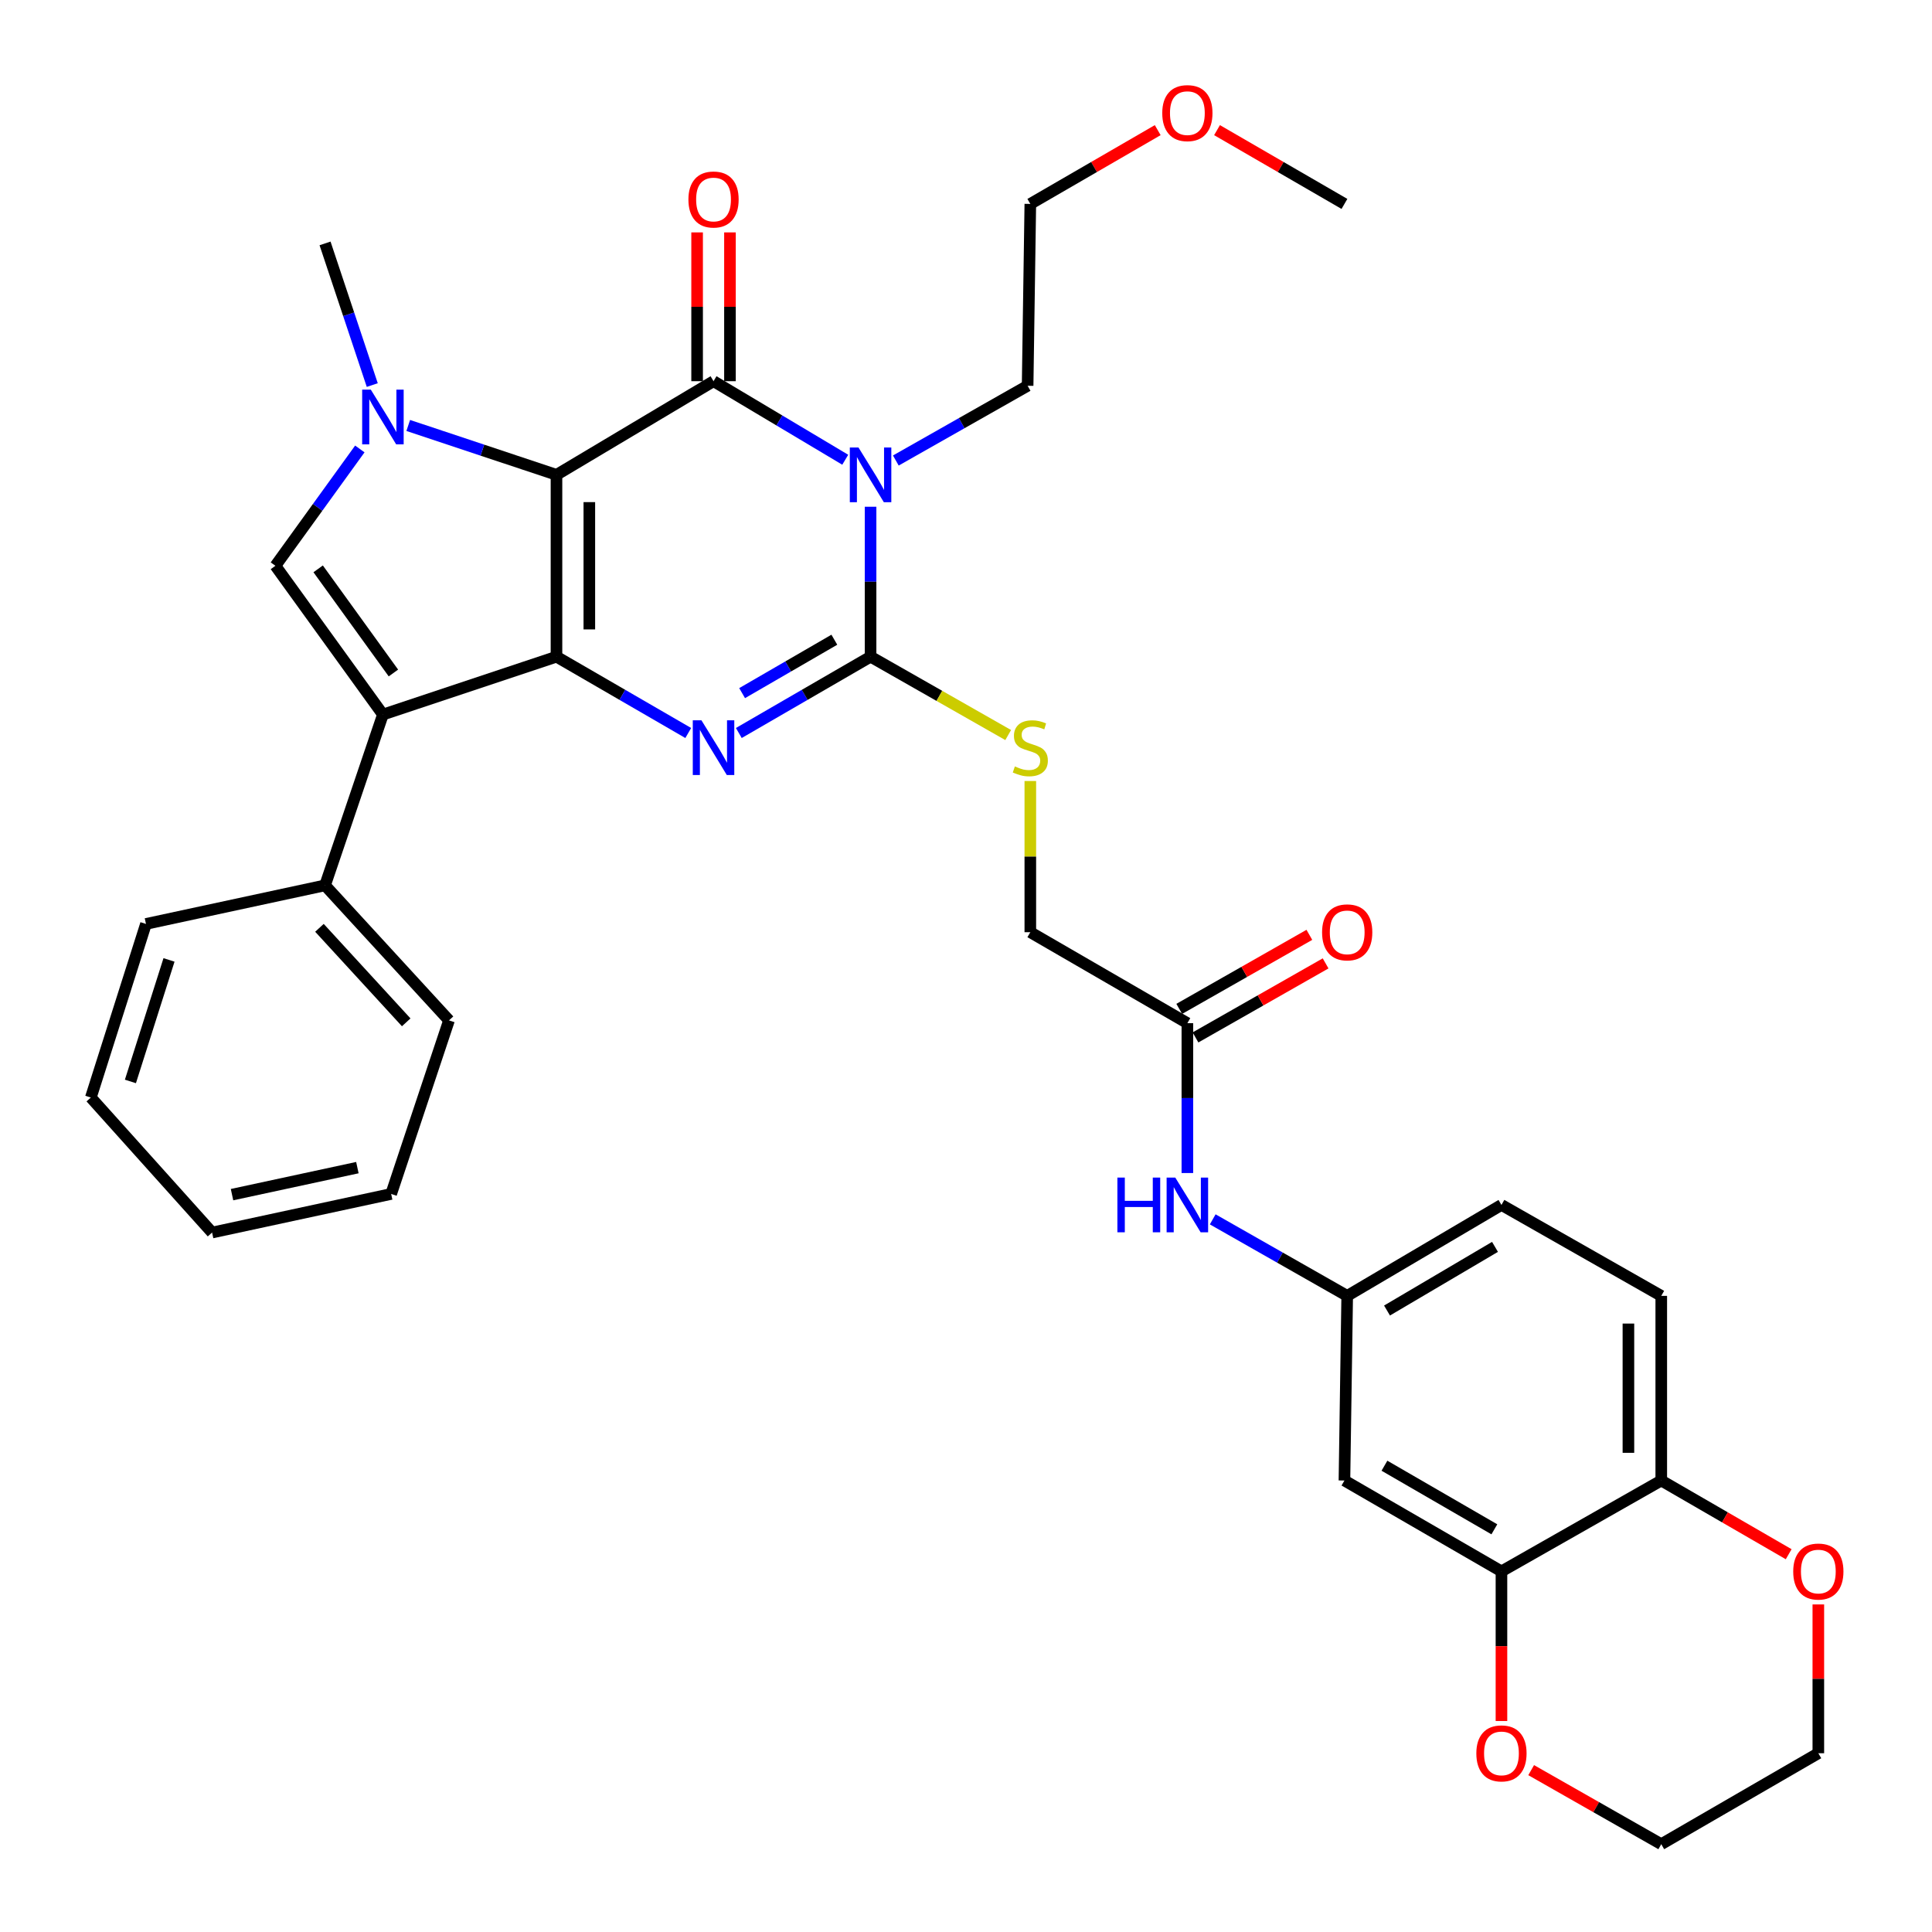 <?xml version='1.0' encoding='iso-8859-1'?>
<svg version='1.1' baseProfile='full'
              xmlns='http://www.w3.org/2000/svg'
                      xmlns:rdkit='http://www.rdkit.org/xml'
                      xmlns:xlink='http://www.w3.org/1999/xlink'
                  xml:space='preserve'
width='1000px' height='1000px' viewBox='0 0 1000 1000'>
<!-- END OF HEADER -->
<rect style='opacity:1.0;fill:#FFFFFF;stroke:none' width='1000' height='1000' x='0' y='0'> </rect>
<path class='bond-0' d='M 288.034,245.778 L 288.034,339.905' style='fill:none;fill-rule:evenodd;stroke:#000000;stroke-width:6px;stroke-linecap:butt;stroke-linejoin:miter;stroke-opacity:1' />
<path class='bond-0' d='M 305.037,259.897 L 305.037,325.786' style='fill:none;fill-rule:evenodd;stroke:#000000;stroke-width:6px;stroke-linecap:butt;stroke-linejoin:miter;stroke-opacity:1' />
<path class='bond-1' d='M 288.034,245.778 L 369.324,197.303' style='fill:none;fill-rule:evenodd;stroke:#000000;stroke-width:6px;stroke-linecap:butt;stroke-linejoin:miter;stroke-opacity:1' />
<path class='bond-5' d='M 288.034,245.778 L 249.669,232.995' style='fill:none;fill-rule:evenodd;stroke:#000000;stroke-width:6px;stroke-linecap:butt;stroke-linejoin:miter;stroke-opacity:1' />
<path class='bond-5' d='M 249.669,232.995 L 211.304,220.212' style='fill:none;fill-rule:evenodd;stroke:#0000FF;stroke-width:6px;stroke-linecap:butt;stroke-linejoin:miter;stroke-opacity:1' />
<path class='bond-3' d='M 288.034,339.905 L 322.135,359.653' style='fill:none;fill-rule:evenodd;stroke:#000000;stroke-width:6px;stroke-linecap:butt;stroke-linejoin:miter;stroke-opacity:1' />
<path class='bond-3' d='M 322.135,359.653 L 356.235,379.402' style='fill:none;fill-rule:evenodd;stroke:#0000FF;stroke-width:6px;stroke-linecap:butt;stroke-linejoin:miter;stroke-opacity:1' />
<path class='bond-6' d='M 288.034,339.905 L 198.196,369.847' style='fill:none;fill-rule:evenodd;stroke:#000000;stroke-width:6px;stroke-linecap:butt;stroke-linejoin:miter;stroke-opacity:1' />
<path class='bond-2' d='M 369.324,197.303 L 403.411,217.632' style='fill:none;fill-rule:evenodd;stroke:#000000;stroke-width:6px;stroke-linecap:butt;stroke-linejoin:miter;stroke-opacity:1' />
<path class='bond-2' d='M 403.411,217.632 L 437.498,237.962' style='fill:none;fill-rule:evenodd;stroke:#0000FF;stroke-width:6px;stroke-linecap:butt;stroke-linejoin:miter;stroke-opacity:1' />
<path class='bond-11' d='M 377.825,197.303 L 377.825,158.796' style='fill:none;fill-rule:evenodd;stroke:#000000;stroke-width:6px;stroke-linecap:butt;stroke-linejoin:miter;stroke-opacity:1' />
<path class='bond-11' d='M 377.825,158.796 L 377.825,120.29' style='fill:none;fill-rule:evenodd;stroke:#FF0000;stroke-width:6px;stroke-linecap:butt;stroke-linejoin:miter;stroke-opacity:1' />
<path class='bond-11' d='M 360.823,197.303 L 360.823,158.796' style='fill:none;fill-rule:evenodd;stroke:#000000;stroke-width:6px;stroke-linecap:butt;stroke-linejoin:miter;stroke-opacity:1' />
<path class='bond-11' d='M 360.823,158.796 L 360.823,120.29' style='fill:none;fill-rule:evenodd;stroke:#FF0000;stroke-width:6px;stroke-linecap:butt;stroke-linejoin:miter;stroke-opacity:1' />
<path class='bond-4' d='M 450.604,262.291 L 450.604,301.098' style='fill:none;fill-rule:evenodd;stroke:#0000FF;stroke-width:6px;stroke-linecap:butt;stroke-linejoin:miter;stroke-opacity:1' />
<path class='bond-4' d='M 450.604,301.098 L 450.604,339.905' style='fill:none;fill-rule:evenodd;stroke:#000000;stroke-width:6px;stroke-linecap:butt;stroke-linejoin:miter;stroke-opacity:1' />
<path class='bond-20' d='M 463.68,238.362 L 497.787,219.018' style='fill:none;fill-rule:evenodd;stroke:#0000FF;stroke-width:6px;stroke-linecap:butt;stroke-linejoin:miter;stroke-opacity:1' />
<path class='bond-20' d='M 497.787,219.018 L 531.894,199.674' style='fill:none;fill-rule:evenodd;stroke:#000000;stroke-width:6px;stroke-linecap:butt;stroke-linejoin:miter;stroke-opacity:1' />
<path class='bond-36' d='M 382.412,379.401 L 416.508,359.653' style='fill:none;fill-rule:evenodd;stroke:#0000FF;stroke-width:6px;stroke-linecap:butt;stroke-linejoin:miter;stroke-opacity:1' />
<path class='bond-36' d='M 416.508,359.653 L 450.604,339.905' style='fill:none;fill-rule:evenodd;stroke:#000000;stroke-width:6px;stroke-linecap:butt;stroke-linejoin:miter;stroke-opacity:1' />
<path class='bond-36' d='M 384.119,358.764 L 407.987,344.94' style='fill:none;fill-rule:evenodd;stroke:#0000FF;stroke-width:6px;stroke-linecap:butt;stroke-linejoin:miter;stroke-opacity:1' />
<path class='bond-36' d='M 407.987,344.94 L 431.854,331.117' style='fill:none;fill-rule:evenodd;stroke:#000000;stroke-width:6px;stroke-linecap:butt;stroke-linejoin:miter;stroke-opacity:1' />
<path class='bond-8' d='M 450.604,339.905 L 486.219,360.181' style='fill:none;fill-rule:evenodd;stroke:#000000;stroke-width:6px;stroke-linecap:butt;stroke-linejoin:miter;stroke-opacity:1' />
<path class='bond-8' d='M 486.219,360.181 L 521.833,380.458' style='fill:none;fill-rule:evenodd;stroke:#CCCC00;stroke-width:6px;stroke-linecap:butt;stroke-linejoin:miter;stroke-opacity:1' />
<path class='bond-7' d='M 186.247,232.38 L 164.399,262.613' style='fill:none;fill-rule:evenodd;stroke:#0000FF;stroke-width:6px;stroke-linecap:butt;stroke-linejoin:miter;stroke-opacity:1' />
<path class='bond-7' d='M 164.399,262.613 L 142.552,292.846' style='fill:none;fill-rule:evenodd;stroke:#000000;stroke-width:6px;stroke-linecap:butt;stroke-linejoin:miter;stroke-opacity:1' />
<path class='bond-23' d='M 192.687,199.317 L 180.465,162.652' style='fill:none;fill-rule:evenodd;stroke:#0000FF;stroke-width:6px;stroke-linecap:butt;stroke-linejoin:miter;stroke-opacity:1' />
<path class='bond-23' d='M 180.465,162.652 L 168.244,125.988' style='fill:none;fill-rule:evenodd;stroke:#000000;stroke-width:6px;stroke-linecap:butt;stroke-linejoin:miter;stroke-opacity:1' />
<path class='bond-13' d='M 198.196,369.847 L 168.244,458.259' style='fill:none;fill-rule:evenodd;stroke:#000000;stroke-width:6px;stroke-linecap:butt;stroke-linejoin:miter;stroke-opacity:1' />
<path class='bond-35' d='M 198.196,369.847 L 142.552,292.846' style='fill:none;fill-rule:evenodd;stroke:#000000;stroke-width:6px;stroke-linecap:butt;stroke-linejoin:miter;stroke-opacity:1' />
<path class='bond-35' d='M 203.63,348.339 L 164.679,294.438' style='fill:none;fill-rule:evenodd;stroke:#000000;stroke-width:6px;stroke-linecap:butt;stroke-linejoin:miter;stroke-opacity:1' />
<path class='bond-21' d='M 533.292,404.25 L 533.292,443.378' style='fill:none;fill-rule:evenodd;stroke:#CCCC00;stroke-width:6px;stroke-linecap:butt;stroke-linejoin:miter;stroke-opacity:1' />
<path class='bond-21' d='M 533.292,443.378 L 533.292,482.506' style='fill:none;fill-rule:evenodd;stroke:#000000;stroke-width:6px;stroke-linecap:butt;stroke-linejoin:miter;stroke-opacity:1' />
<path class='bond-9' d='M 777.151,813.342 L 695.88,766.312' style='fill:none;fill-rule:evenodd;stroke:#000000;stroke-width:6px;stroke-linecap:butt;stroke-linejoin:miter;stroke-opacity:1' />
<path class='bond-9' d='M 773.476,791.571 L 716.587,758.65' style='fill:none;fill-rule:evenodd;stroke:#000000;stroke-width:6px;stroke-linecap:butt;stroke-linejoin:miter;stroke-opacity:1' />
<path class='bond-17' d='M 777.151,813.342 L 777.151,852.068' style='fill:none;fill-rule:evenodd;stroke:#000000;stroke-width:6px;stroke-linecap:butt;stroke-linejoin:miter;stroke-opacity:1' />
<path class='bond-17' d='M 777.151,852.068 L 777.151,890.795' style='fill:none;fill-rule:evenodd;stroke:#FF0000;stroke-width:6px;stroke-linecap:butt;stroke-linejoin:miter;stroke-opacity:1' />
<path class='bond-38' d='M 777.151,813.342 L 859.867,766.312' style='fill:none;fill-rule:evenodd;stroke:#000000;stroke-width:6px;stroke-linecap:butt;stroke-linejoin:miter;stroke-opacity:1' />
<path class='bond-10' d='M 695.88,766.312 L 697.307,670.74' style='fill:none;fill-rule:evenodd;stroke:#000000;stroke-width:6px;stroke-linecap:butt;stroke-linejoin:miter;stroke-opacity:1' />
<path class='bond-12' d='M 614.581,529.584 L 533.292,482.506' style='fill:none;fill-rule:evenodd;stroke:#000000;stroke-width:6px;stroke-linecap:butt;stroke-linejoin:miter;stroke-opacity:1' />
<path class='bond-15' d='M 614.581,529.584 L 614.581,568.372' style='fill:none;fill-rule:evenodd;stroke:#000000;stroke-width:6px;stroke-linecap:butt;stroke-linejoin:miter;stroke-opacity:1' />
<path class='bond-15' d='M 614.581,568.372 L 614.581,607.16' style='fill:none;fill-rule:evenodd;stroke:#0000FF;stroke-width:6px;stroke-linecap:butt;stroke-linejoin:miter;stroke-opacity:1' />
<path class='bond-19' d='M 618.786,536.972 L 652.459,517.81' style='fill:none;fill-rule:evenodd;stroke:#000000;stroke-width:6px;stroke-linecap:butt;stroke-linejoin:miter;stroke-opacity:1' />
<path class='bond-19' d='M 652.459,517.81 L 686.132,498.647' style='fill:none;fill-rule:evenodd;stroke:#FF0000;stroke-width:6px;stroke-linecap:butt;stroke-linejoin:miter;stroke-opacity:1' />
<path class='bond-19' d='M 610.377,522.195 L 644.05,503.033' style='fill:none;fill-rule:evenodd;stroke:#000000;stroke-width:6px;stroke-linecap:butt;stroke-linejoin:miter;stroke-opacity:1' />
<path class='bond-19' d='M 644.05,503.033 L 677.723,483.87' style='fill:none;fill-rule:evenodd;stroke:#FF0000;stroke-width:6px;stroke-linecap:butt;stroke-linejoin:miter;stroke-opacity:1' />
<path class='bond-28' d='M 168.244,458.259 L 232.409,528.138' style='fill:none;fill-rule:evenodd;stroke:#000000;stroke-width:6px;stroke-linecap:butt;stroke-linejoin:miter;stroke-opacity:1' />
<path class='bond-28' d='M 165.345,480.24 L 210.26,529.156' style='fill:none;fill-rule:evenodd;stroke:#000000;stroke-width:6px;stroke-linecap:butt;stroke-linejoin:miter;stroke-opacity:1' />
<path class='bond-29' d='M 168.244,458.259 L 75.553,478.227' style='fill:none;fill-rule:evenodd;stroke:#000000;stroke-width:6px;stroke-linecap:butt;stroke-linejoin:miter;stroke-opacity:1' />
<path class='bond-14' d='M 859.867,766.312 L 859.867,670.74' style='fill:none;fill-rule:evenodd;stroke:#000000;stroke-width:6px;stroke-linecap:butt;stroke-linejoin:miter;stroke-opacity:1' />
<path class='bond-14' d='M 842.865,751.976 L 842.865,685.076' style='fill:none;fill-rule:evenodd;stroke:#000000;stroke-width:6px;stroke-linecap:butt;stroke-linejoin:miter;stroke-opacity:1' />
<path class='bond-18' d='M 859.867,766.312 L 892.843,785.387' style='fill:none;fill-rule:evenodd;stroke:#000000;stroke-width:6px;stroke-linecap:butt;stroke-linejoin:miter;stroke-opacity:1' />
<path class='bond-18' d='M 892.843,785.387 L 925.818,804.463' style='fill:none;fill-rule:evenodd;stroke:#FF0000;stroke-width:6px;stroke-linecap:butt;stroke-linejoin:miter;stroke-opacity:1' />
<path class='bond-16' d='M 627.701,631.137 L 662.504,650.938' style='fill:none;fill-rule:evenodd;stroke:#0000FF;stroke-width:6px;stroke-linecap:butt;stroke-linejoin:miter;stroke-opacity:1' />
<path class='bond-16' d='M 662.504,650.938 L 697.307,670.74' style='fill:none;fill-rule:evenodd;stroke:#000000;stroke-width:6px;stroke-linecap:butt;stroke-linejoin:miter;stroke-opacity:1' />
<path class='bond-24' d='M 697.307,670.74 L 777.151,623.672' style='fill:none;fill-rule:evenodd;stroke:#000000;stroke-width:6px;stroke-linecap:butt;stroke-linejoin:miter;stroke-opacity:1' />
<path class='bond-24' d='M 717.918,678.327 L 773.809,645.379' style='fill:none;fill-rule:evenodd;stroke:#000000;stroke-width:6px;stroke-linecap:butt;stroke-linejoin:miter;stroke-opacity:1' />
<path class='bond-26' d='M 792.531,916.221 L 826.199,935.383' style='fill:none;fill-rule:evenodd;stroke:#FF0000;stroke-width:6px;stroke-linecap:butt;stroke-linejoin:miter;stroke-opacity:1' />
<path class='bond-26' d='M 826.199,935.383 L 859.867,954.545' style='fill:none;fill-rule:evenodd;stroke:#000000;stroke-width:6px;stroke-linecap:butt;stroke-linejoin:miter;stroke-opacity:1' />
<path class='bond-27' d='M 941.166,830.455 L 941.166,868.962' style='fill:none;fill-rule:evenodd;stroke:#FF0000;stroke-width:6px;stroke-linecap:butt;stroke-linejoin:miter;stroke-opacity:1' />
<path class='bond-27' d='M 941.166,868.962 L 941.166,907.468' style='fill:none;fill-rule:evenodd;stroke:#000000;stroke-width:6px;stroke-linecap:butt;stroke-linejoin:miter;stroke-opacity:1' />
<path class='bond-30' d='M 531.894,199.674 L 533.292,105.547' style='fill:none;fill-rule:evenodd;stroke:#000000;stroke-width:6px;stroke-linecap:butt;stroke-linejoin:miter;stroke-opacity:1' />
<path class='bond-22' d='M 859.867,670.74 L 777.151,623.672' style='fill:none;fill-rule:evenodd;stroke:#000000;stroke-width:6px;stroke-linecap:butt;stroke-linejoin:miter;stroke-opacity:1' />
<path class='bond-25' d='M 599.233,67.359 L 566.262,86.453' style='fill:none;fill-rule:evenodd;stroke:#FF0000;stroke-width:6px;stroke-linecap:butt;stroke-linejoin:miter;stroke-opacity:1' />
<path class='bond-25' d='M 566.262,86.453 L 533.292,105.547' style='fill:none;fill-rule:evenodd;stroke:#000000;stroke-width:6px;stroke-linecap:butt;stroke-linejoin:miter;stroke-opacity:1' />
<path class='bond-31' d='M 629.93,67.358 L 662.905,86.453' style='fill:none;fill-rule:evenodd;stroke:#FF0000;stroke-width:6px;stroke-linecap:butt;stroke-linejoin:miter;stroke-opacity:1' />
<path class='bond-31' d='M 662.905,86.453 L 695.88,105.547' style='fill:none;fill-rule:evenodd;stroke:#000000;stroke-width:6px;stroke-linecap:butt;stroke-linejoin:miter;stroke-opacity:1' />
<path class='bond-39' d='M 859.867,954.545 L 941.166,907.468' style='fill:none;fill-rule:evenodd;stroke:#000000;stroke-width:6px;stroke-linecap:butt;stroke-linejoin:miter;stroke-opacity:1' />
<path class='bond-33' d='M 232.409,528.138 L 202.466,617.986' style='fill:none;fill-rule:evenodd;stroke:#000000;stroke-width:6px;stroke-linecap:butt;stroke-linejoin:miter;stroke-opacity:1' />
<path class='bond-32' d='M 75.553,478.227 L 47.018,568.084' style='fill:none;fill-rule:evenodd;stroke:#000000;stroke-width:6px;stroke-linecap:butt;stroke-linejoin:miter;stroke-opacity:1' />
<path class='bond-32' d='M 87.478,496.852 L 67.503,559.752' style='fill:none;fill-rule:evenodd;stroke:#000000;stroke-width:6px;stroke-linecap:butt;stroke-linejoin:miter;stroke-opacity:1' />
<path class='bond-34' d='M 47.018,568.084 L 109.775,637.964' style='fill:none;fill-rule:evenodd;stroke:#000000;stroke-width:6px;stroke-linecap:butt;stroke-linejoin:miter;stroke-opacity:1' />
<path class='bond-37' d='M 202.466,617.986 L 109.775,637.964' style='fill:none;fill-rule:evenodd;stroke:#000000;stroke-width:6px;stroke-linecap:butt;stroke-linejoin:miter;stroke-opacity:1' />
<path class='bond-37' d='M 184.98,604.362 L 120.096,618.346' style='fill:none;fill-rule:evenodd;stroke:#000000;stroke-width:6px;stroke-linecap:butt;stroke-linejoin:miter;stroke-opacity:1' />
<path  class='atom-3' d='M 444.344 231.618
L 453.624 246.618
Q 454.544 248.098, 456.024 250.778
Q 457.504 253.458, 457.584 253.618
L 457.584 231.618
L 461.344 231.618
L 461.344 259.938
L 457.464 259.938
L 447.504 243.538
Q 446.344 241.618, 445.104 239.418
Q 443.904 237.218, 443.544 236.538
L 443.544 259.938
L 439.864 259.938
L 439.864 231.618
L 444.344 231.618
' fill='#0000FF'/>
<path  class='atom-4' d='M 363.064 372.822
L 372.344 387.822
Q 373.264 389.302, 374.744 391.982
Q 376.224 394.662, 376.304 394.822
L 376.304 372.822
L 380.064 372.822
L 380.064 401.142
L 376.184 401.142
L 366.224 384.742
Q 365.064 382.822, 363.824 380.622
Q 362.624 378.422, 362.264 377.742
L 362.264 401.142
L 358.584 401.142
L 358.584 372.822
L 363.064 372.822
' fill='#0000FF'/>
<path  class='atom-6' d='M 191.936 201.685
L 201.216 216.685
Q 202.136 218.165, 203.616 220.845
Q 205.096 223.525, 205.176 223.685
L 205.176 201.685
L 208.936 201.685
L 208.936 230.005
L 205.056 230.005
L 195.096 213.605
Q 193.936 211.685, 192.696 209.485
Q 191.496 207.285, 191.136 206.605
L 191.136 230.005
L 187.456 230.005
L 187.456 201.685
L 191.936 201.685
' fill='#0000FF'/>
<path  class='atom-9' d='M 525.292 396.702
Q 525.612 396.822, 526.932 397.382
Q 528.252 397.942, 529.692 398.302
Q 531.172 398.622, 532.612 398.622
Q 535.292 398.622, 536.852 397.342
Q 538.412 396.022, 538.412 393.742
Q 538.412 392.182, 537.612 391.222
Q 536.852 390.262, 535.652 389.742
Q 534.452 389.222, 532.452 388.622
Q 529.932 387.862, 528.412 387.142
Q 526.932 386.422, 525.852 384.902
Q 524.812 383.382, 524.812 380.822
Q 524.812 377.262, 527.212 375.062
Q 529.652 372.862, 534.452 372.862
Q 537.732 372.862, 541.452 374.422
L 540.532 377.502
Q 537.132 376.102, 534.572 376.102
Q 531.812 376.102, 530.292 377.262
Q 528.772 378.382, 528.812 380.342
Q 528.812 381.862, 529.572 382.782
Q 530.372 383.702, 531.492 384.222
Q 532.652 384.742, 534.572 385.342
Q 537.132 386.142, 538.652 386.942
Q 540.172 387.742, 541.252 389.382
Q 542.372 390.982, 542.372 393.742
Q 542.372 397.662, 539.732 399.782
Q 537.132 401.862, 532.772 401.862
Q 530.252 401.862, 528.332 401.302
Q 526.452 400.782, 524.212 399.862
L 525.292 396.702
' fill='#CCCC00'/>
<path  class='atom-12' d='M 356.324 103.257
Q 356.324 96.457, 359.684 92.657
Q 363.044 88.857, 369.324 88.857
Q 375.604 88.857, 378.964 92.657
Q 382.324 96.457, 382.324 103.257
Q 382.324 110.137, 378.924 114.057
Q 375.524 117.937, 369.324 117.937
Q 363.084 117.937, 359.684 114.057
Q 356.324 110.177, 356.324 103.257
M 369.324 114.737
Q 373.644 114.737, 375.964 111.857
Q 378.324 108.937, 378.324 103.257
Q 378.324 97.697, 375.964 94.897
Q 373.644 92.057, 369.324 92.057
Q 365.004 92.057, 362.644 94.857
Q 360.324 97.657, 360.324 103.257
Q 360.324 108.977, 362.644 111.857
Q 365.004 114.737, 369.324 114.737
' fill='#FF0000'/>
<path  class='atom-16' d='M 578.361 609.512
L 582.201 609.512
L 582.201 621.552
L 596.681 621.552
L 596.681 609.512
L 600.521 609.512
L 600.521 637.832
L 596.681 637.832
L 596.681 624.752
L 582.201 624.752
L 582.201 637.832
L 578.361 637.832
L 578.361 609.512
' fill='#0000FF'/>
<path  class='atom-16' d='M 608.321 609.512
L 617.601 624.512
Q 618.521 625.992, 620.001 628.672
Q 621.481 631.352, 621.561 631.512
L 621.561 609.512
L 625.321 609.512
L 625.321 637.832
L 621.441 637.832
L 611.481 621.432
Q 610.321 619.512, 609.081 617.312
Q 607.881 615.112, 607.521 614.432
L 607.521 637.832
L 603.841 637.832
L 603.841 609.512
L 608.321 609.512
' fill='#0000FF'/>
<path  class='atom-18' d='M 764.151 907.548
Q 764.151 900.748, 767.511 896.948
Q 770.871 893.148, 777.151 893.148
Q 783.431 893.148, 786.791 896.948
Q 790.151 900.748, 790.151 907.548
Q 790.151 914.428, 786.751 918.348
Q 783.351 922.228, 777.151 922.228
Q 770.911 922.228, 767.511 918.348
Q 764.151 914.468, 764.151 907.548
M 777.151 919.028
Q 781.471 919.028, 783.791 916.148
Q 786.151 913.228, 786.151 907.548
Q 786.151 901.988, 783.791 899.188
Q 781.471 896.348, 777.151 896.348
Q 772.831 896.348, 770.471 899.148
Q 768.151 901.948, 768.151 907.548
Q 768.151 913.268, 770.471 916.148
Q 772.831 919.028, 777.151 919.028
' fill='#FF0000'/>
<path  class='atom-19' d='M 928.166 813.422
Q 928.166 806.622, 931.526 802.822
Q 934.886 799.022, 941.166 799.022
Q 947.446 799.022, 950.806 802.822
Q 954.166 806.622, 954.166 813.422
Q 954.166 820.302, 950.766 824.222
Q 947.366 828.102, 941.166 828.102
Q 934.926 828.102, 931.526 824.222
Q 928.166 820.342, 928.166 813.422
M 941.166 824.902
Q 945.486 824.902, 947.806 822.022
Q 950.166 819.102, 950.166 813.422
Q 950.166 807.862, 947.806 805.062
Q 945.486 802.222, 941.166 802.222
Q 936.846 802.222, 934.486 805.022
Q 932.166 807.822, 932.166 813.422
Q 932.166 819.142, 934.486 822.022
Q 936.846 824.902, 941.166 824.902
' fill='#FF0000'/>
<path  class='atom-20' d='M 684.307 482.586
Q 684.307 475.786, 687.667 471.986
Q 691.027 468.186, 697.307 468.186
Q 703.587 468.186, 706.947 471.986
Q 710.307 475.786, 710.307 482.586
Q 710.307 489.466, 706.907 493.386
Q 703.507 497.266, 697.307 497.266
Q 691.067 497.266, 687.667 493.386
Q 684.307 489.506, 684.307 482.586
M 697.307 494.066
Q 701.627 494.066, 703.947 491.186
Q 706.307 488.266, 706.307 482.586
Q 706.307 477.026, 703.947 474.226
Q 701.627 471.386, 697.307 471.386
Q 692.987 471.386, 690.627 474.186
Q 688.307 476.986, 688.307 482.586
Q 688.307 488.306, 690.627 491.186
Q 692.987 494.066, 697.307 494.066
' fill='#FF0000'/>
<path  class='atom-26' d='M 601.581 58.55
Q 601.581 51.75, 604.941 47.95
Q 608.301 44.15, 614.581 44.15
Q 620.861 44.15, 624.221 47.95
Q 627.581 51.75, 627.581 58.55
Q 627.581 65.43, 624.181 69.35
Q 620.781 73.23, 614.581 73.23
Q 608.341 73.23, 604.941 69.35
Q 601.581 65.47, 601.581 58.55
M 614.581 70.03
Q 618.901 70.03, 621.221 67.15
Q 623.581 64.23, 623.581 58.55
Q 623.581 52.99, 621.221 50.19
Q 618.901 47.35, 614.581 47.35
Q 610.261 47.35, 607.901 50.15
Q 605.581 52.95, 605.581 58.55
Q 605.581 64.27, 607.901 67.15
Q 610.261 70.03, 614.581 70.03
' fill='#FF0000'/>
</svg>
